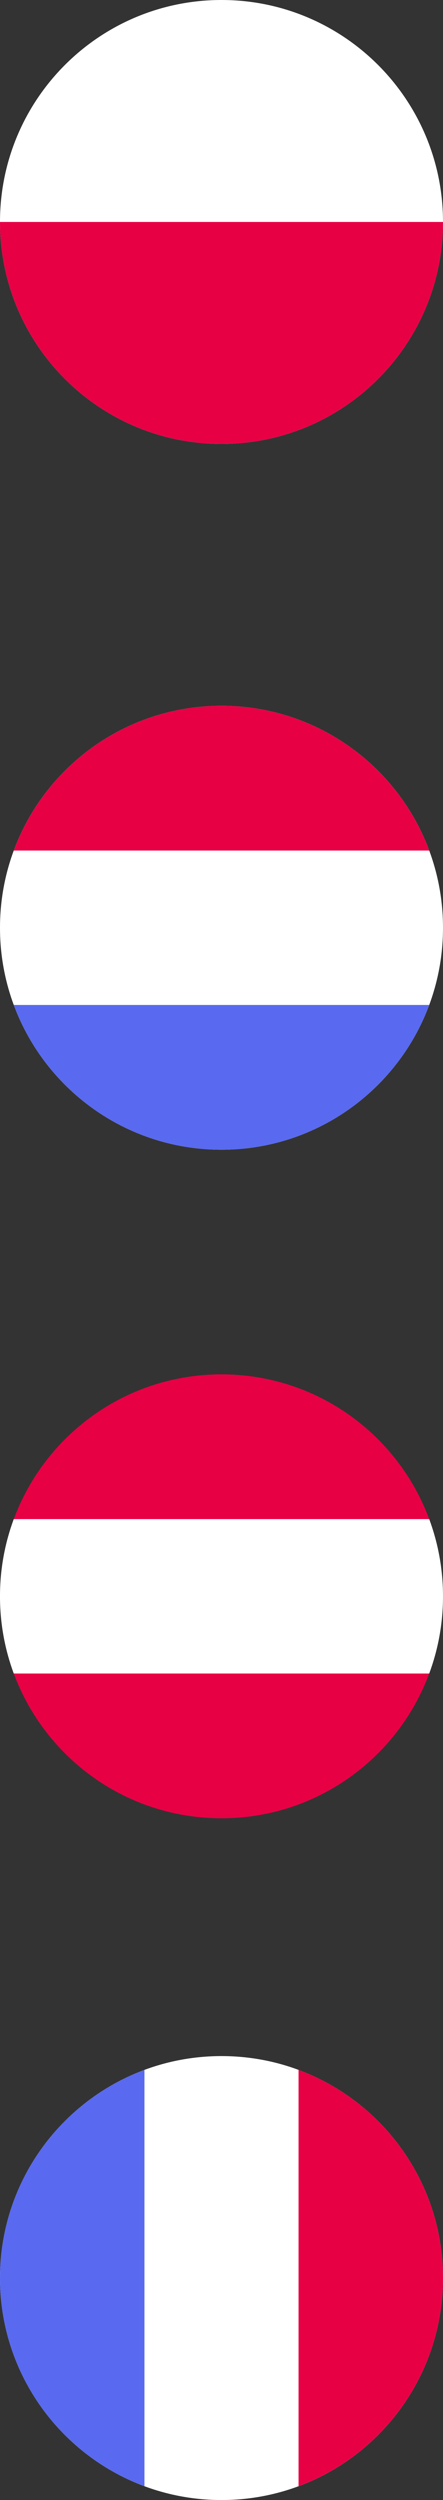 <?xml version="1.0" encoding="UTF-8"?>
<svg id="Layer_2" data-name="Layer 2" xmlns="http://www.w3.org/2000/svg" viewBox="0 0 59.36 334.272">
  <rect x="0" y="0" width="59.36" height="334.272" fill="#333333" stroke="none"/>
  <defs>
    <style>
      .cls-1 {
        fill: #596af0;
      }

      .cls-2 {
        fill-rule: evenodd;
      }

      .cls-2, .cls-3 {
        fill: #e80044;
      }

      .cls-4 {
        fill: #fff;
      }
    </style>
  </defs>
  <g id="Layer_1-2" data-name="Layer 1">
    <g>
      <g>
        <path class="cls-4" d="M57.513,223.763c1.193-3.215,1.846-6.693,1.846-10.323s-.653-7.108-1.846-10.324l-27.834-2.581-27.834,2.581c-1.193,3.215-1.846,6.693-1.846,10.324s.653,7.108,1.846,10.323l27.834,2.581,27.834-2.581Z"/>
        <path class="cls-2" d="M57.513,223.762c-4.193,11.302-15.072,19.356-27.834,19.356s-23.64-8.055-27.834-19.356h55.667ZM1.846,203.115c4.194-11.302,15.072-19.356,27.834-19.356s23.641,8.054,27.834,19.356H1.846Z"/>
      </g>
      <g>
        <path class="cls-4" d="M59.359,124.047c0,16.392-13.288,29.68-29.68,29.68S0,140.439,0,124.047s13.288-29.679,29.679-29.679,29.68,13.288,29.68,29.679Z"/>
        <path class="cls-3" d="M29.68,94.368c-12.761,0-23.64,8.054-27.834,19.356h55.667c-4.194-11.302-15.073-19.356-27.834-19.356Z"/>
        <path class="cls-1" d="M29.68,153.727c12.761,0,23.64-8.055,27.834-19.356H1.846c4.194,11.302,15.073,19.356,27.834,19.356Z"/>
      </g>
      <g>
        <path class="cls-4" d="M59.359,29.679c0,16.392-13.288,29.68-29.68,29.68S0,46.071,0,29.679,13.288,0,29.679,0s29.68,13.288,29.68,29.679Z"/>
        <path class="cls-3" d="M59.359,29.679c0,16.392-13.288,29.68-29.68,29.68S0,46.071,0,29.679"/>
      </g>
      <g>
        <path class="cls-4" d="M59.359,304.592c0,16.392-13.288,29.68-29.68,29.68S0,320.984,0,304.592s13.288-29.679,29.68-29.679,29.68,13.288,29.68,29.679Z"/>
        <path class="cls-3" d="M59.36,304.59c0-12.761-8.054-23.64-19.356-27.834v55.667c11.302-4.194,19.356-15.072,19.356-27.834Z"/>
        <path class="cls-1" d="M0,304.59c0,12.761,8.054,23.64,19.356,27.834v-55.667c-11.302,4.194-19.356,15.072-19.356,27.834Z"/>
      </g>
    </g>
  </g>
</svg>